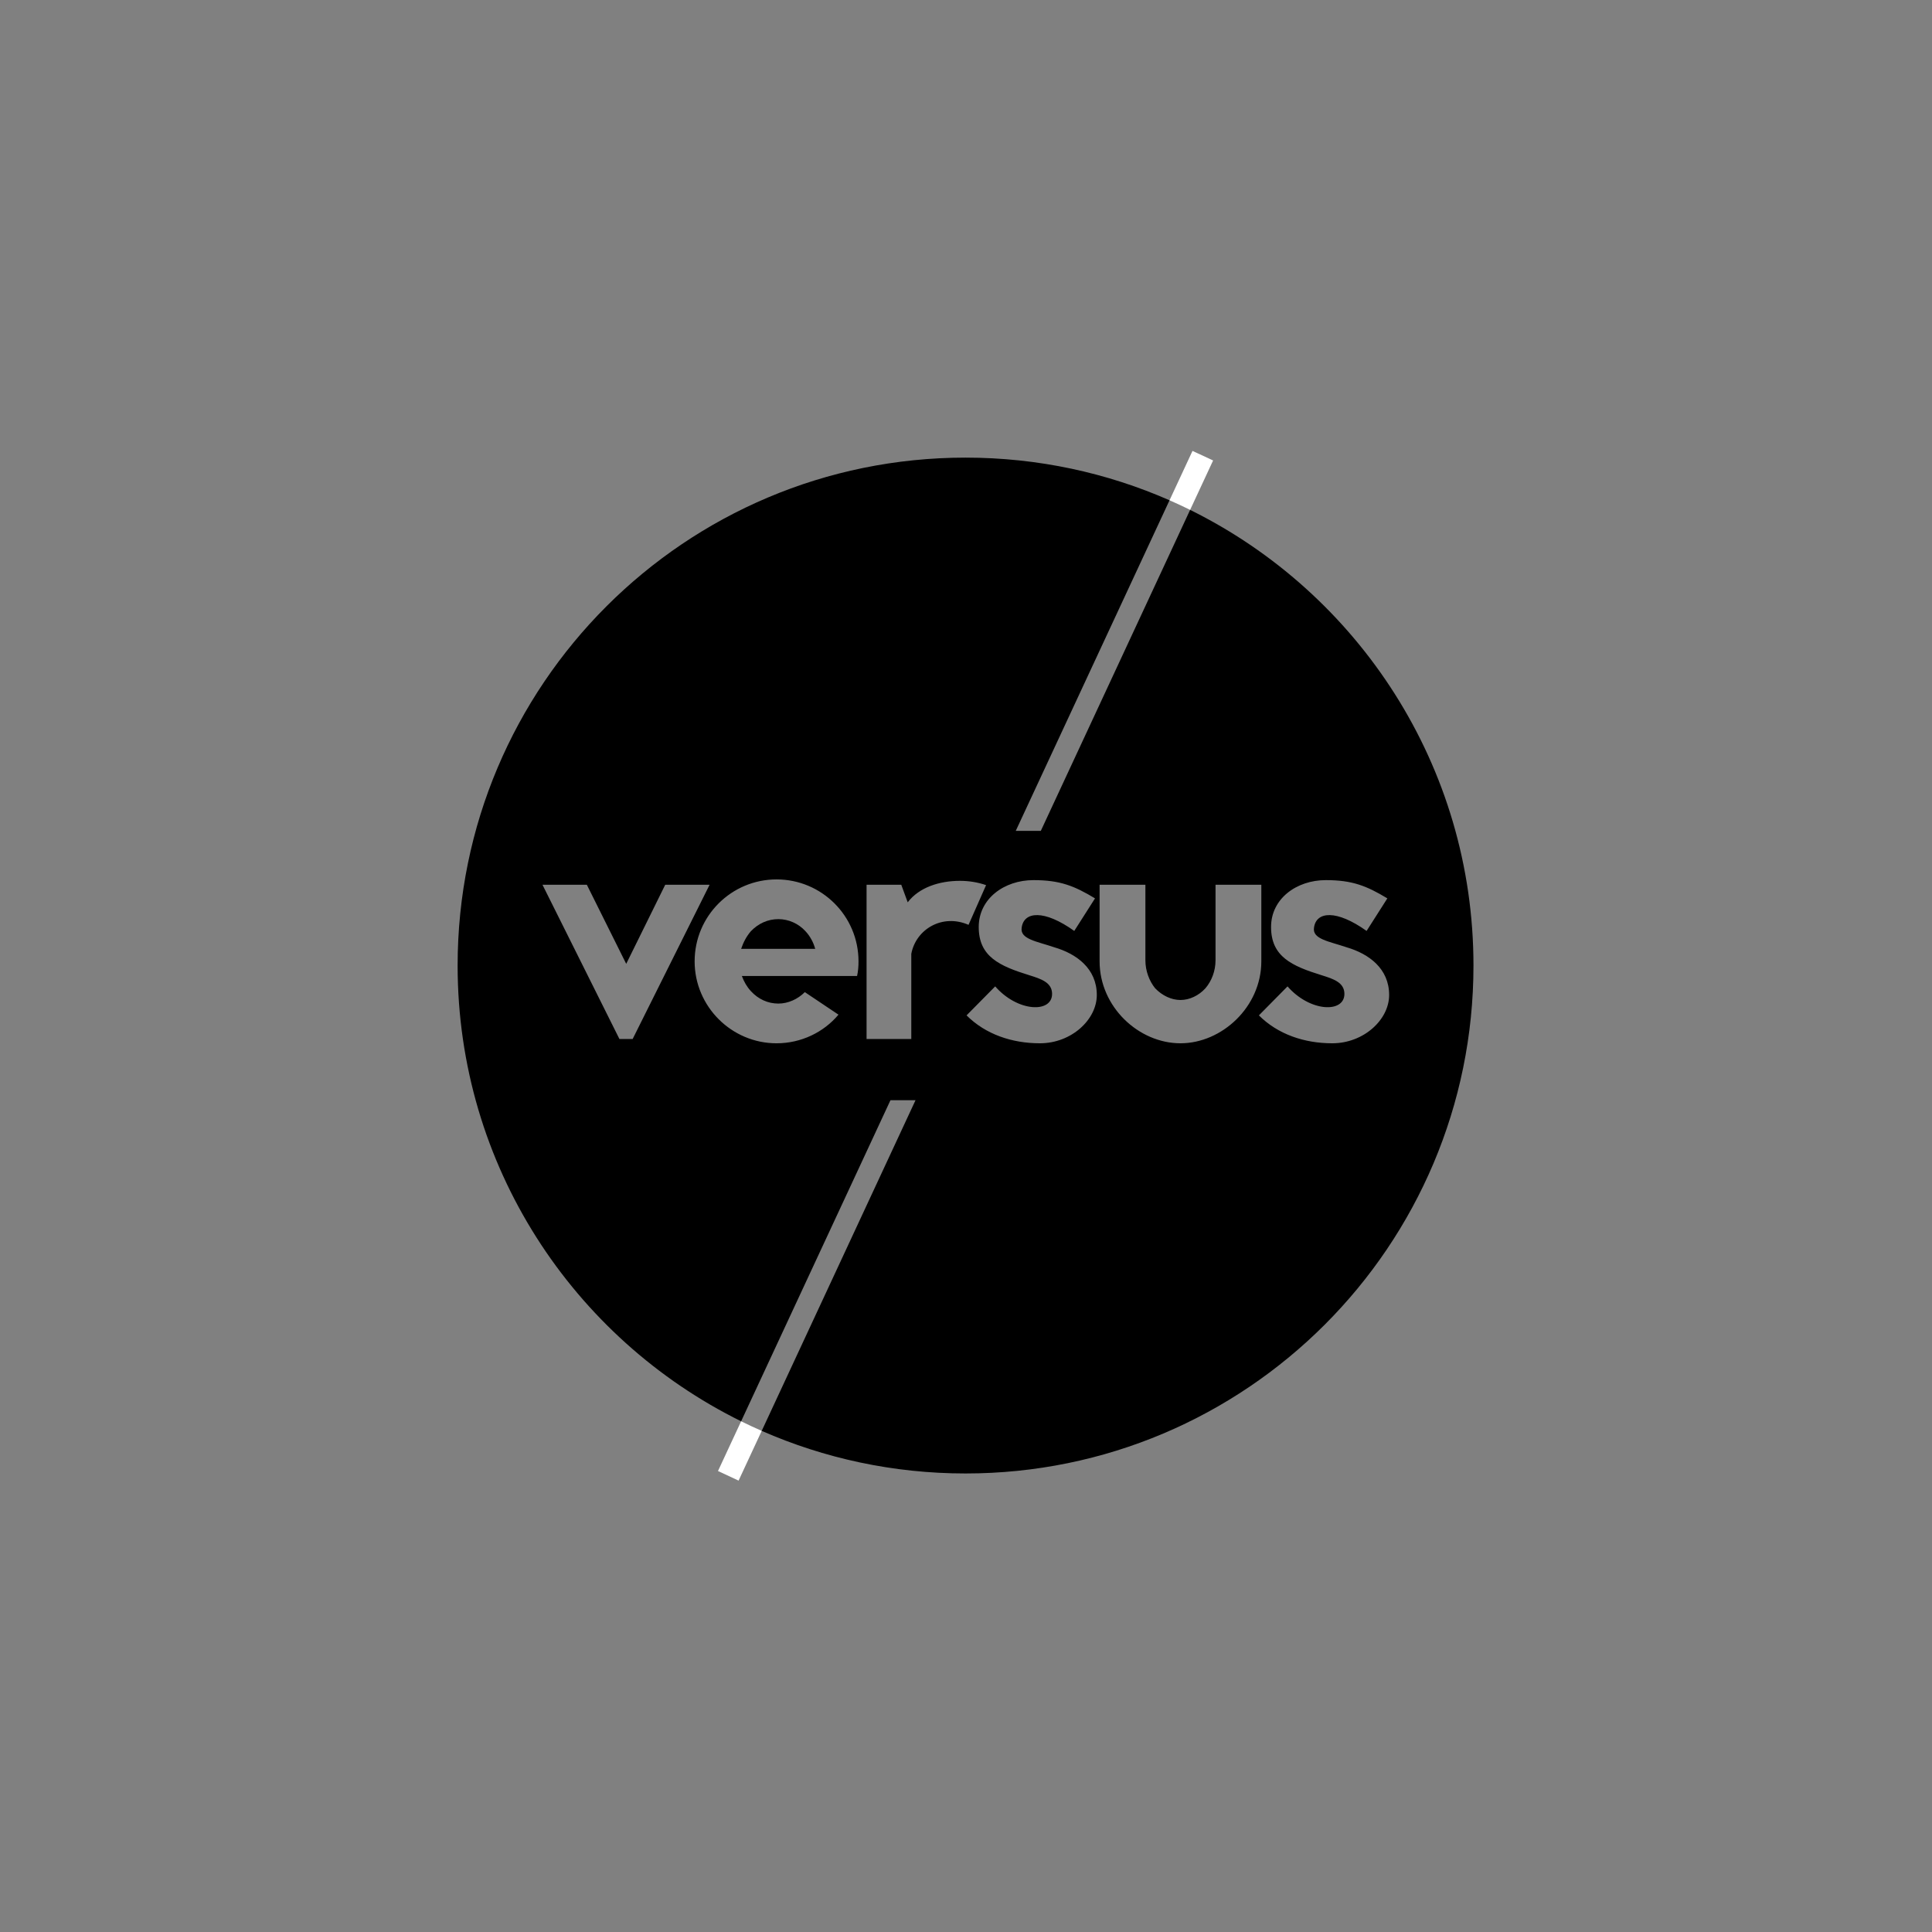 <?xml version="1.0" encoding="utf-8"?>
<!-- Generator: Adobe Illustrator 16.0.3, SVG Export Plug-In . SVG Version: 6.00 Build 0)  -->
<!DOCTYPE svg PUBLIC "-//W3C//DTD SVG 1.1//EN" "http://www.w3.org/Graphics/SVG/1.1/DTD/svg11.dtd">
<svg version="1.1" id="Layer_1" xmlns="http://www.w3.org/2000/svg" xmlns:xlink="http://www.w3.org/1999/xlink" x="0px" y="0px"
	 width="595.28px" height="595.28px" viewBox="0 0 595.28 595.28" enable-background="new 0 0 595.28 595.28" xml:space="preserve">
<rect x="0" y="0" width="595.28" height="595.28" fill="#808080" stroke="none"/>
<path fill="#FFFFFF" d="M221.223,453.246l6.347,2.953l7.127-15.323c-2.141-0.938-4.256-1.924-6.346-2.954L221.223,453.246z"/>
<path fill="#FFFFFF" d="M373.777,141.88l-6.348-2.952l-7.078,15.217c2.141,0.939,4.256,1.925,6.345,2.957L373.777,141.88z"/>
<g>
	<path d="M239.825,283.198c-3.197,0-6.174,1.323-8.489,3.749c-1.323,1.543-2.315,3.417-2.977,5.402h22.821
		c-0.551-1.984-1.543-3.858-2.977-5.402C245.999,284.521,242.912,283.198,239.825,283.198z"/>
	<path d="M366.696,157.102L320.693,256h-7.721l47.379-101.855C341.113,145.698,319.857,141,297.5,141
		C211.067,141,141,211.067,141,297.5c0,61.606,35.603,114.89,87.351,140.422L274.365,339h7.72l-47.388,101.876
		C253.922,449.31,275.162,454,297.5,454c86.433,0,156.5-70.067,156.5-156.5C454,235.912,418.419,182.643,366.696,157.102z
		 M190.853,320.13l-23.703-47.516h13.67l12.127,24.364l12.017-24.364h13.67l-23.703,47.516H190.853z M264.079,300.727h-35.5
		c0.662,1.764,1.543,3.308,2.756,4.631c2.315,2.535,5.292,3.858,8.489,3.858c2.977,0,5.953-1.323,8.158-3.528l10.363,6.945
		c-4.52,5.402-11.465,8.82-19.072,8.82c-13.891,0-25.246-11.355-25.246-25.247c0-14.001,11.355-25.246,25.246-25.246
		c13.891,0,25.246,11.245,25.246,25.246C264.52,297.75,264.409,299.184,264.079,300.727z M280.783,293.892v26.238h-13.78v-47.516
		h10.694l1.984,5.402c3.527-4.63,9.812-6.615,16.096-6.615c2.756,0,5.512,0.441,8.048,1.323l-5.402,12.237
		C290.375,281.434,282.217,286.285,280.783,293.892z M320.414,321.453c-8.599,0-16.757-2.756-22.6-8.6l8.819-8.93
		c6.945,7.938,17.529,8.269,17.529,2.315c0-3.528-3.418-4.63-6.946-5.733c-9.26-2.866-15.654-5.732-15.654-14.883
		c0-8.709,7.827-14.442,16.867-14.442c8.158,0,12.568,1.764,18.962,5.623l-6.394,10.032c-9.261-6.615-15.545-6.063-16.206-0.992
		c-0.552,3.528,4.63,4.189,10.143,6.063c6.725,1.984,13.009,6.504,13.009,14.663C337.943,314.177,330.116,321.453,320.414,321.453z
		 M363.72,321.453c-12.898,0-24.916-11.245-24.916-25.247v-23.592h14.111v23.262c0,3.308,1.213,6.394,2.978,8.599
		c2.204,2.315,5.071,3.639,7.827,3.639s5.622-1.323,7.717-3.639c1.874-2.205,3.087-5.291,3.087-8.599v-23.262h14.111v23.592
		C388.635,310.208,376.508,321.453,363.72,321.453z M410.486,321.453c-8.599,0-16.757-2.756-22.6-8.6l8.819-8.93
		c6.945,7.938,17.529,8.269,17.529,2.315c0-3.528-3.418-4.63-6.946-5.733c-9.26-2.866-15.654-5.732-15.654-14.883
		c0-8.709,7.827-14.442,16.867-14.442c8.158,0,12.568,1.764,18.962,5.623l-6.394,10.032c-9.261-6.615-15.545-6.063-16.206-0.992
		c-0.552,3.528,4.63,4.189,10.143,6.063c6.725,1.984,13.009,6.504,13.009,14.663C428.016,314.177,420.188,321.453,410.486,321.453z"
		/>
</g>
</svg>
